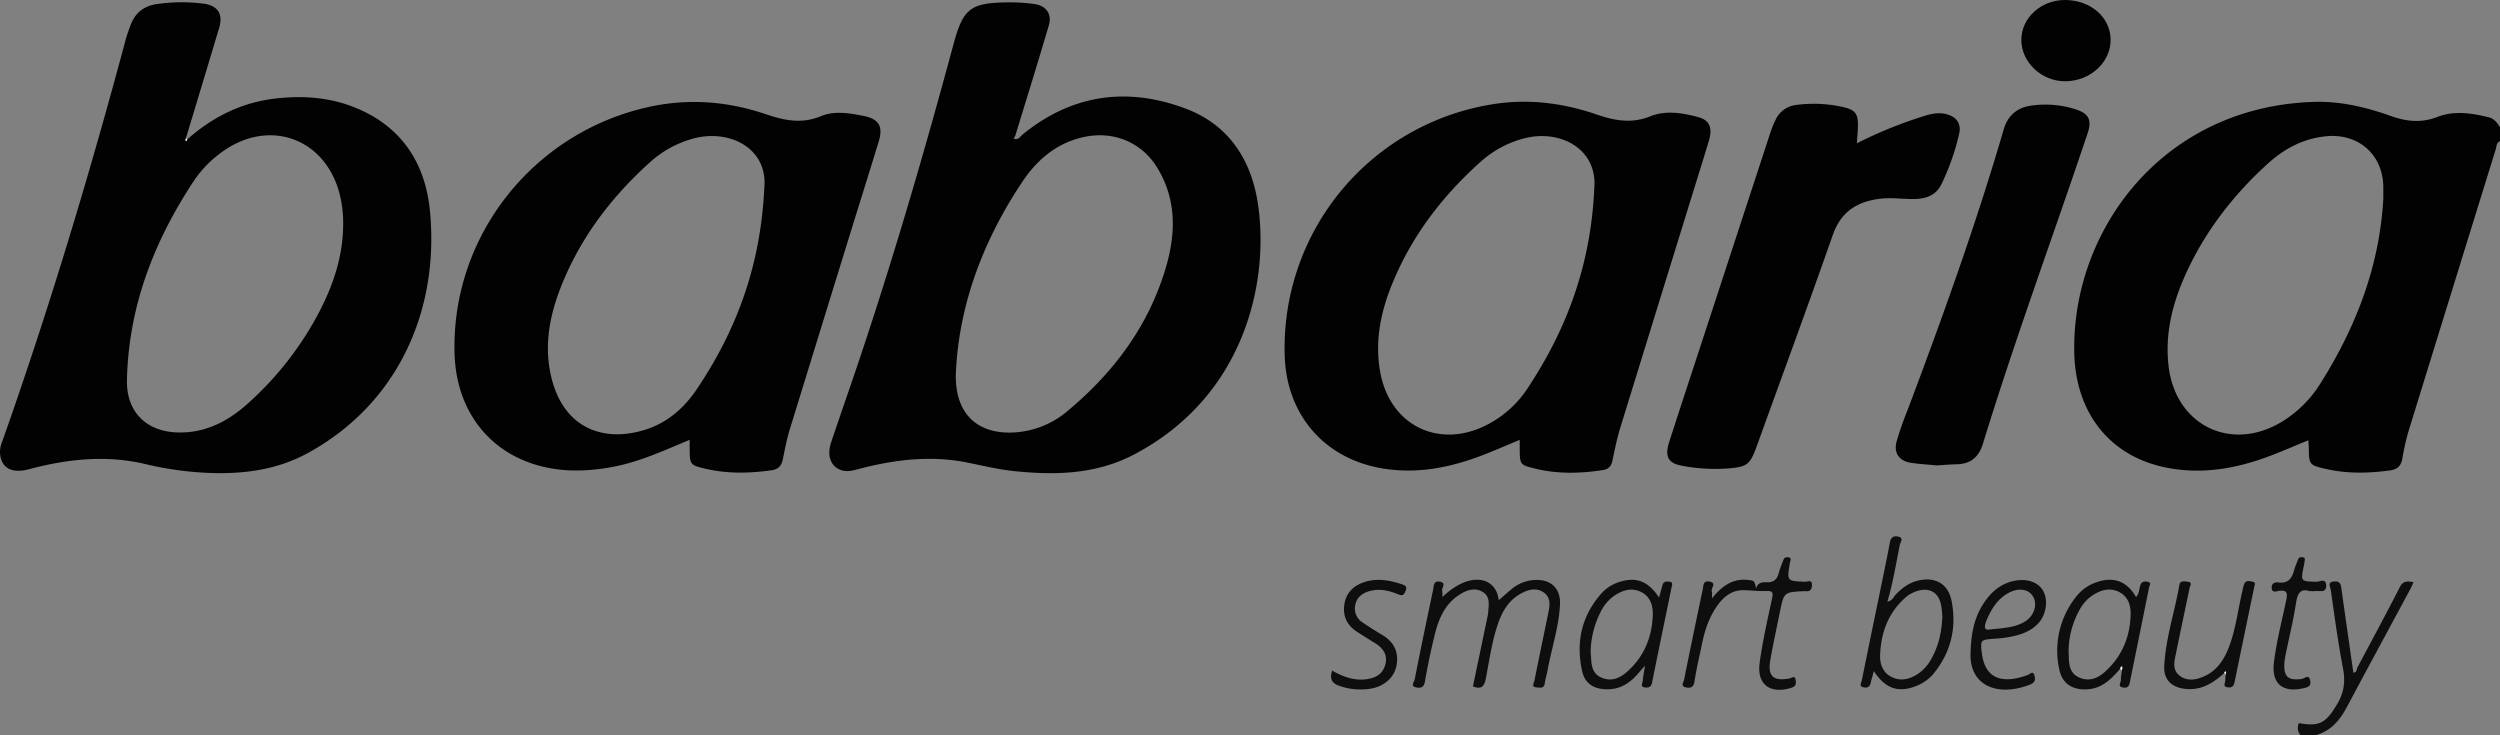 <svg xmlns="http://www.w3.org/2000/svg" viewBox="0 0 1251.5 367.98"><rect x="0" y="0" width="1251.5" height="367.98" fill="#808080" stroke="none"/><defs><style>.cls-1{fill:#020202;}.cls-2{fill:#0e0e0e;}.cls-3{fill:#fdfdfd;}</style></defs><g id="Layer_2" data-name="Layer 2"><g id="Layer_1-2" data-name="Layer 1"><path class="cls-1" d="M1251.5,70.68c-1.91.77-1.69,2.67-2.16,4.16q-21.87,70.54-43.67,141.13a122.37,122.37,0,0,0-3.06,13.58c-.65,3.54-2.23,5.38-6.1,5.92-10.81,1.5-21.54,1.72-32.22-.73-8.28-1.9-8.41-2.15-8.51-10.58,0-1.13-.12-2.27-.2-3.78-6.22,2.56-12.14,5.11-18.14,7.44-17.2,6.68-34.89,9.94-53.25,6.21-27.73-5.63-45.26-27-45.82-57.78-1.1-60.92,44.1-122.93,120.12-125.25,13.26-.4,26.11,2.69,38.55,7.12,7.79,2.77,15.2,3.52,23.24.38,8.31-3.24,17-1.89,25.55.21,2.77.68,4.28,2.76,5.67,5ZM1193.09,99.4c0-1.83,0-3.66,0-5.48,0-16.08-12-27.1-28.15-25.75-11.64,1-21.34,6.18-29.76,13.82-16.77,15.25-30.54,32.86-40.19,53.44-7.07,15.08-11.35,30.78-9.41,47.73,3.43,30,31.73,43.62,57.36,27.58a59.23,59.23,0,0,0,18.8-19C1179.52,163.47,1191.22,133.11,1193.09,99.4Z"/><path class="cls-2" d="M1151.59,368a5.78,5.78,0,0,1-.81-6c10.44,1.8,13.42,0,19-9.18,3.63-5.89,4.42-11.55,3.12-18.29-2.5-13-4.24-26.23-6.15-39.38-.2-1.36-1.85-3.72,1.6-4.06,2.62-.26,3.41.87,3.73,3.24,1.93,14.11,4,28.2,6,42.39,1.81,0,1.62-1.82,2.15-2.8,7.12-13.32,14.27-26.62,21.15-40.06,1.66-3.24,3.94-2.91,6.85-2.44-.51,1.12-.92,2.17-1.45,3.16-10.61,19.73-21.3,39.42-31.83,59.19-3.51,6.59-7.88,12-15.41,14.19Z"/><path class="cls-1" d="M93.71,69.81c12.88-11.45,27.66-18.74,45-20.59,13.63-1.46,27-.39,39.7,4.9,23,9.53,34.59,28,36.84,51.62C220,155.45,199.15,202.22,154,226.85c-15.08,8.22-31.39,10.45-48.26,9.94a165.43,165.43,0,0,1-33.07-4.5c-19.65-4.64-39-2.5-58.21,2.61C5.88,237.19.72,234.35,0,227.07a14.7,14.7,0,0,1,1.21-6.31C24.63,154.54,44.84,87.35,63,19.54c.64-2.39,1.55-4.72,2.41-7.06C67.73,6.28,72.22,2.86,78.76,2a86.5,86.5,0,0,1,23.4-.13c6.93,1,9.61,5.23,7.56,12.06q-8.28,27.66-16.66,55.28c-.06.43-.29,1.16-.13,1.25C93.54,70.83,93.58,70.2,93.71,69.81Zm78.08,42.68a60.1,60.1,0,0,0-1.3-13.37c-6.44-30-36.24-40.87-60.56-22.14a55.88,55.88,0,0,0-12.7,13.3c-20.13,30.34-32.89,63.21-33.68,100-.33,15.59,9.36,25.62,25,26.19,14.41.52,26.09-5.8,36.29-15.17A162.51,162.51,0,0,0,160,155.78C167,142.2,171.71,128,171.79,112.49Z"/><path class="cls-1" d="M507.43,69.38c2.45.92,3.35-1.15,4.65-2.2,24.71-20,52.23-23.8,81.52-12.79,22,8.3,33.15,26.27,36.27,48.66,5.38,38.69-6.91,95.28-61.93,124.35-19.23,10.16-39.85,10.62-60.8,8.37-7.95-.85-15.7-2.81-23.52-4.33-18.19-3.53-36.09-1.32-53.8,3.36-2.74.72-5.45,1.49-8.33.67-5.4-1.53-7.74-7.09-5.45-13.95,5-14.94,10.26-29.79,15.23-44.73,17-51,32-102.57,46-154.46,4.85-18,8.4-20.91,27-21.14a90,90,0,0,1,13.43.8c6,.84,9,5,7.37,10.61C519.66,31,513.93,49.41,508.29,67.79A9.21,9.21,0,0,1,507.43,69.38ZM478.49,187.21c-.43,19.16,9.9,29.55,27.32,29.34a45.08,45.08,0,0,0,28.83-11c23.21-19.37,40.67-42.9,49.16-72.23,4.89-16.93,5.11-33.84-4.61-49.56-7.52-12.17-21-18-35.14-15.45s-24.51,11.11-32.19,22.57C492,120.59,479.89,153.06,478.49,187.21Z"/><path class="cls-1" d="M345.24,220.17c-13.11,5.48-25.34,11.13-38.68,13.59-14,2.58-27.79,2.72-41.36-2.1-22.89-8.14-36.9-28.5-37.65-54.64-1.69-58.63,39.16-110.5,96.82-123.39,20.1-4.49,39.7-3,59,3.54,9.2,3.11,17.91,5,27.56,1,6.65-2.8,14.1-1.57,21.2-.18,7.78,1.53,10.1,5.18,7.76,12.84-4.65,15.23-9.43,30.42-14.14,45.63q-15.21,49.22-30.37,98.44c-1.5,4.91-2.47,10-3.49,15-.68,3.34-2.24,5.06-5.87,5.56-10.82,1.47-21.56,1.74-32.25-.68-8.42-1.91-8.47-2.07-8.51-10.49C345.23,223.12,345.24,222,345.24,220.17ZM382.62,93.94c1.8-20-17.88-29.61-36-24.47a53,53,0,0,0-21.2,11.72c-18.76,16.89-33.9,36.52-43.62,59.95-6,14.47-9.46,29.47-6.35,45.23,5.59,28.35,26.95,35.48,48.08,28.58,10.82-3.53,19.12-10.92,25.34-20.19C368.72,165.23,380.78,133,382.62,93.94Z"/><path class="cls-1" d="M760.76,220.2c-5.67,2.36-10.82,4.57-16,6.66-16.91,6.82-34.3,10.68-52.62,7.65-29-4.81-48-26.64-49-56.17A123.48,123.48,0,0,1,748.88,51.94c17.31-2.5,34.19-.22,50.62,5.45,8.83,3,17.28,4.61,26.61.84,7.69-3.11,16.12-1.74,24.1.42,5.55,1.49,7.22,5.36,5.25,11.86-3.6,11.91-7.35,23.77-11,35.66q-16.77,54.2-33.48,108.4c-1.6,5.23-2.65,10.62-3.79,16-.6,2.77-1.9,4.31-4.87,4.76-11.29,1.73-22.52,2-33.7-.71-7.75-1.89-7.8-2-7.84-10Zm37.34-126c1.71-19.75-17.32-29.87-35.75-24.77a52.36,52.36,0,0,0-21.23,11.63C722.19,98,707,117.8,697.22,141.4c-6,14.48-9.19,29.48-6.21,45.25,5,26.63,29.72,38.47,53.79,25.8a53.5,53.5,0,0,0,19.8-17.9C784.27,164.93,796.4,132.68,798.1,94.19Z"/><path class="cls-1" d="M929.54,71.73A218.23,218.23,0,0,1,963.46,58c3.54-1.1,7.12-1.8,10.8-.88,5.21,1.31,7.73,4.84,6.46,10a118.6,118.6,0,0,1-8.93,25.28c-2.77,5.46-7.61,7.08-13.24,7.22s-11.27-.82-16.95-.17c-11.71,1.32-20,6.37-24.13,18.25-12.27,35.06-25.14,69.91-37.74,104.85-3.76,10.43-4.82,11.26-16.1,12.05a88.91,88.91,0,0,1-21.36-1.4c-7.12-1.22-9-4.53-6.72-11.8,4.47-13.89,9.05-27.75,13.58-41.62q18.33-56,36.68-112.07a51.81,51.81,0,0,1,3.33-8.29,12.84,12.84,0,0,1,10.32-6.91,66.23,66.23,0,0,1,22.81,1c6.45,1.41,8,3.27,7.8,9.95C930,65.89,929.76,68.37,929.54,71.73Z"/><path class="cls-1" d="M969.65,233c-5-.48-9-.7-12.94-1.3-5.92-.9-8.82-4.82-7.3-10.62A166.23,166.23,0,0,1,955,205.12c17.41-46.24,34.16-92.71,48-140.16,2-7,6.62-11.06,13.67-12.06a49.31,49.31,0,0,1,22.68,1.93c6.42,2.13,7.89,5.38,5.71,11.89-17.39,51.86-36.39,103.19-52.43,155.5-2,6.47-6.06,10.06-13,10.2C975.93,232.49,972.29,232.83,969.65,233Z"/><path class="cls-1" d="M1033.88,40.68c-11.8.08-22-9.46-22-20.68,0-11,9.76-20,21.85-20,12.72,0,22.63,8.53,22.84,19.61C1056.8,31.06,1046.53,40.59,1033.88,40.68Z"/><path class="cls-2" d="M722,298.94c14.58-13.93,27.22-9.53,28.24,1.52,2.06-1.76,4.36-3.84,6.77-5.79a19.25,19.25,0,0,1,11-4.31c8.08-.58,13.29,4,12.93,12.07-.52,11.5-4.33,22.45-6.35,33.71-.35,2-1,3.87-1.27,5.83-.32,2.92-2.43,2.23-4.1,2.14-2.83-.15-1.31-2.24-1.09-3.32,2.29-11.56,4.74-23.09,7.08-34.64.72-3.51,1-7.16-2.37-9.53-3.54-2.49-7.4-1.57-10.9.21-6.32,3.2-9.78,8.85-12,15.28-3.09,9-4.36,18.39-6.15,27.66-.78,4-2.38,5.49-6.45,3.83q3.57-17,7.13-34.05a21,21,0,0,0,.51-2.94c.25-3.78,1.2-8-2.85-10.35s-8.15-.77-11.73,1.57c-7.34,4.79-10.34,12.36-12.29,20.38-1.84,7.58-3.47,15.22-4.77,22.91-.52,3.11-2.16,3.44-4.44,3-3-.62-.93-2.81-.71-3.94,2.94-15,6.05-29.93,9.21-44.87.39-1.87.07-4.83,3.53-4.09s.43,3.23,1.05,4.81A8.94,8.94,0,0,1,722,298.94Z"/><path class="cls-2" d="M944.83,301.16c2.59-.47,3.06-2.31,4.13-3.46,3.13-3.35,6.68-5.95,11.22-7.05,8.58-2.08,15.1,1.58,16.79,10.23,2.58,13.23-.26,25.39-8.74,36a21.35,21.35,0,0,1-8.75,6.43c-9,3.69-15.64,1.54-21.43-7.36-.57,2.12-1.14,3.91-1.53,5.74-.43,2-1.57,2.8-3.54,2.41-2.62-.52-1.17-2.43-.94-3.54,3.36-16.76,6.85-33.49,10.29-50.23,1.27-6.18,2.54-12.36,3.7-18.55.43-2.29,1.31-3.66,3.92-3.21,3.42.58,1.39,2.74,1.11,4.14C949.16,282.08,947.7,291.51,944.83,301.16Zm27.51,7.43c-.1-1-.2-3.21-.57-5.33-1.17-6.75-5.89-9.47-12.4-7.28a15.89,15.89,0,0,0-5.57,3.21c-8.6,7.65-12.21,17.6-12.61,28.75-.17,4.61,1.42,9,6.11,11.13,4.52,2.09,8.77.84,12.73-1.67a21,21,0,0,0,6.87-7.74C970.38,323.45,972,316.76,972.34,308.59Z"/><path class="cls-2" d="M857,299.58c4.94-6.21,10.44-10.17,18.23-9.25,3,.36,3,.37,3.91,4.28.77-3.07,3.07-3.21,5.07-3.12,3.6.16,5.45-1.36,6.27-4.78a59.75,59.75,0,0,1,2.37-6.55c.43-1.2,1.41-1.3,2.43-1.16,1.54.21,1.15,1.25.86,2.22a8.08,8.08,0,0,0-.19,1c-1.42,8.73-1.42,8.68,7.79,9,1.15,0,3.29-1.17,3.33,1.46,0,2.05-.68,3.62-3.23,3.25a2.77,2.77,0,0,0-.5,0c-10.3.48-10.31.48-12.34,10.49-1.61,8-3.37,15.92-4.77,23.92-1.44,8.18,1.37,10.75,9.59,9.32,1-.18,2.68-1.83,3.07.65.27,1.77.35,3.27-2.26,4.05-10.55,3.16-17.21-1.65-15.75-12.54s3.94-21.55,6.22-32.27c.59-2.78.42-3.82-2.76-3.69-3.68.15-7.37-.28-11.06-.41-5.71-.21-9.81,2.69-13.06,7-4.49,6-6.79,12.86-8.25,20.09-1.26,6.18-2.75,12.32-3.7,18.55-.46,3.05-2.06,3.53-4.38,3-2.82-.62-1-2.77-.8-4,3-15,6.12-29.93,9.27-44.88.4-1.93.13-4.79,3.55-4.05,3.6.77.54,3.22,1,4.81C857.22,296.85,857,297.86,857,299.58Z"/><path class="cls-2" d="M830.53,299.12c.65-2.39,1.19-4.3,1.7-6.22s2.08-1.89,3.58-1.69c1.93.25,1.16,1.74,1,2.7-3.24,15.91-6.59,31.81-9.77,47.73-.44,2.22-1.5,2.66-3.39,2.52-2.76-.21-1.4-2.1-1.29-3.32.18-2.13.6-4.24,1.12-7.64-1.89,2.19-3,3.48-4.1,4.73-4.08,4.49-8.93,7.29-15.25,7.13s-10.72-2.85-12.09-9c-3.27-14.66-.29-28,9.94-39.31a19.63,19.63,0,0,1,8.81-5.45C819.13,288.65,825,290.89,830.53,299.12ZM796.27,326.5c.57,4.31-.45,10.42,5.76,12.86,6,2.35,10.62-1,14.57-5.07,7.06-7.2,10.33-16.13,10.77-26,.21-4.78-1-9.48-5.71-11.88-5-2.53-9.72-.89-14,2.13a21.46,21.46,0,0,0-6.51,8.05A45.72,45.72,0,0,0,796.27,326.5Z"/><path class="cls-2" d="M1061.37,334.78c-4.51,5.2-9.22,10-16.79,10.32-7.37.29-12.34-3-13.75-10.18a43.34,43.34,0,0,1,8.39-36.1,21.5,21.5,0,0,1,9.94-7.22c8.78-3.19,15.53-.74,20.14,7.28,1.48-1.52,1.53-3.62,2-5.45.55-2.23,1.88-2.51,3.65-2.23,2.4.37,1,2,.83,3.07-3.11,15.59-6.3,31.17-9.47,46.75-.38,1.85-.7,3.53-3.34,3.17-3.17-.42-1.23-2.47-1.27-3.75a30.67,30.67,0,0,1,.57-4.92c0-.62.29-1.72.12-1.78C1061.51,333.41,1061.64,334.34,1061.37,334.78Zm-25.84-8.65c.32,4.65-.52,10.68,5.62,13.15,6.41,2.59,11.23-1.25,15.28-5.63,6.69-7.24,9.86-16,10.16-25.79.14-4.67-1.15-9.1-5.62-11.44-4.76-2.48-9.37-1.09-13.61,1.72a20.52,20.52,0,0,0-6.71,7.87A43,43,0,0,0,1035.53,326.13Z"/><path class="cls-2" d="M1113.48,336.9c-5.4,4.94-11.29,8.67-19.06,8-7.09-.59-11.38-4.53-11-11.52.7-13.8,5.22-27,7.57-40.51.42-2.39,2.51-1.8,4-1.7,2.77.18,1.33,2.09,1.09,3.29-2.27,11-4.64,22.06-6.89,33.1-.76,3.74-1.75,7.79,1.87,10.63,3.85,3,8.26,2.19,12.31.39,6.29-2.8,9.89-8.14,12.31-14.34,3.63-9.34,4.66-19.3,7-29a11.27,11.27,0,0,1,1-3.33c1-1.57,2.75-.92,4.07-.69,1.73.3.86,1.86.66,2.85-3.23,15.75-6.54,31.48-9.75,47.24-.39,1.94-1.07,3-3.21,2.8-3.12-.25-1.35-2.37-1.47-3.7a14.84,14.84,0,0,1,.31-2.94c0-.44.2-1.12,0-1.25C1113.69,335.9,1113.63,336.54,1113.48,336.9Z"/><path class="cls-2" d="M986.45,327.24c.25-12.1,2.67-20.26,8.09-27.38,3.52-4.63,8-7.93,13.85-9.1,6.44-1.28,11.94.61,14.46,5.11,2.67,4.77,1.4,12.32-2.86,16.58-4.08,4.09-9.34,5.6-14.8,6.56-2.29.4-4.63.59-7,.76-6.77.5-6.88.6-6.08,7.18,1.5,12.19,9.38,15.92,23,10.94,1-.38,2.51-2.18,3.22-.1.46,1.3.88,3.37-1.13,4.41a12.81,12.81,0,0,1-1.34.66C999.35,349.05,986,342.84,986.45,327.24Zm9.64-12.12c7-.76,12.76-.91,17.73-4.06,4.54-2.88,6.26-8.5,3.92-12.46-2.16-3.64-7-4.52-12-1.91-5.73,3-8.91,8.14-11.33,14C993,314.21,993.57,315.61,996.09,315.12Z"/><path class="cls-2" d="M666.88,335.71c5.51,3.09,10.89,5.1,16.92,4.34,4.6-.59,8.31-2.37,9.66-7.26s-1-8.27-5-10.77c-3.24-2-6.53-4-9.67-6.12-4.89-3.35-6.74-8.1-5.72-13.86,1-5.44,4.53-8.77,9.54-10.51,6.6-2.3,13.11-1.1,19.51,1.07,1.74.59,2.29,1.44,1.47,3.34s-1.39,2.51-3.6,1.6c-4.63-1.91-9.47-3.05-14.57-1.58-3.65,1.06-6.28,3.14-7,7a8.17,8.17,0,0,0,3.69,8.63c3.14,2.16,6.37,4.2,9.66,6.14,6,3.52,8.58,8.54,7.32,15.44-1.06,5.81-5.93,10.39-12.86,11.56A32.13,32.13,0,0,1,671,343.52C667.1,342.31,665.35,340.29,666.88,335.71Z"/><path class="cls-2" d="M1156.1,295.92c-4.56-1.5-6,1.22-6.72,6-1.33,8.52-3.38,16.92-5.11,25.38a33,33,0,0,0-.68,4.42c-.5,7,1.82,9.1,8.71,8.16,1.32-.18,3.49-2.66,4.2.84.65,3.2-1.72,3.42-3.83,3.89-10.08,2.23-15.59-2.59-14.37-12.79,1.26-10.56,4-20.86,6.15-31.24.71-3.31.8-5.43-3.63-4.79-1.19.17-3.63,1.31-3.61-1.69,0-2.33,1.85-2.73,3.47-2.52,5.21.65,6.85-2.58,7.93-6.71.42-1.6,1.22-3.08,1.74-4.65.41-1.23,1.31-1.39,2.35-1.26,1.59.19,1,1.36.94,2.27-.07.66-.21,1.31-.34,2-1.63,7.92-1.63,7.78,6.3,8,1.6.05,4.76-2,4.89,1.8s-2.93,2.72-5.09,2.85C1158.57,296,1157.73,295.92,1156.1,295.92Z"/><path class="cls-3" d="M93.71,69.81c-.13.39-.17,1-.78.65-.16-.09.07-.82.13-1.25A5.25,5.25,0,0,1,93.71,69.81Z"/><path class="cls-3" d="M1061.37,334.78c.27-.44.14-1.37,1-1,.17.06-.07,1.16-.12,1.78Z"/><path class="cls-3" d="M1113.48,336.9c.15-.36.21-1,.77-.61.19.13,0,.81,0,1.25A4.68,4.68,0,0,1,1113.48,336.9Z"/></g></g></svg>